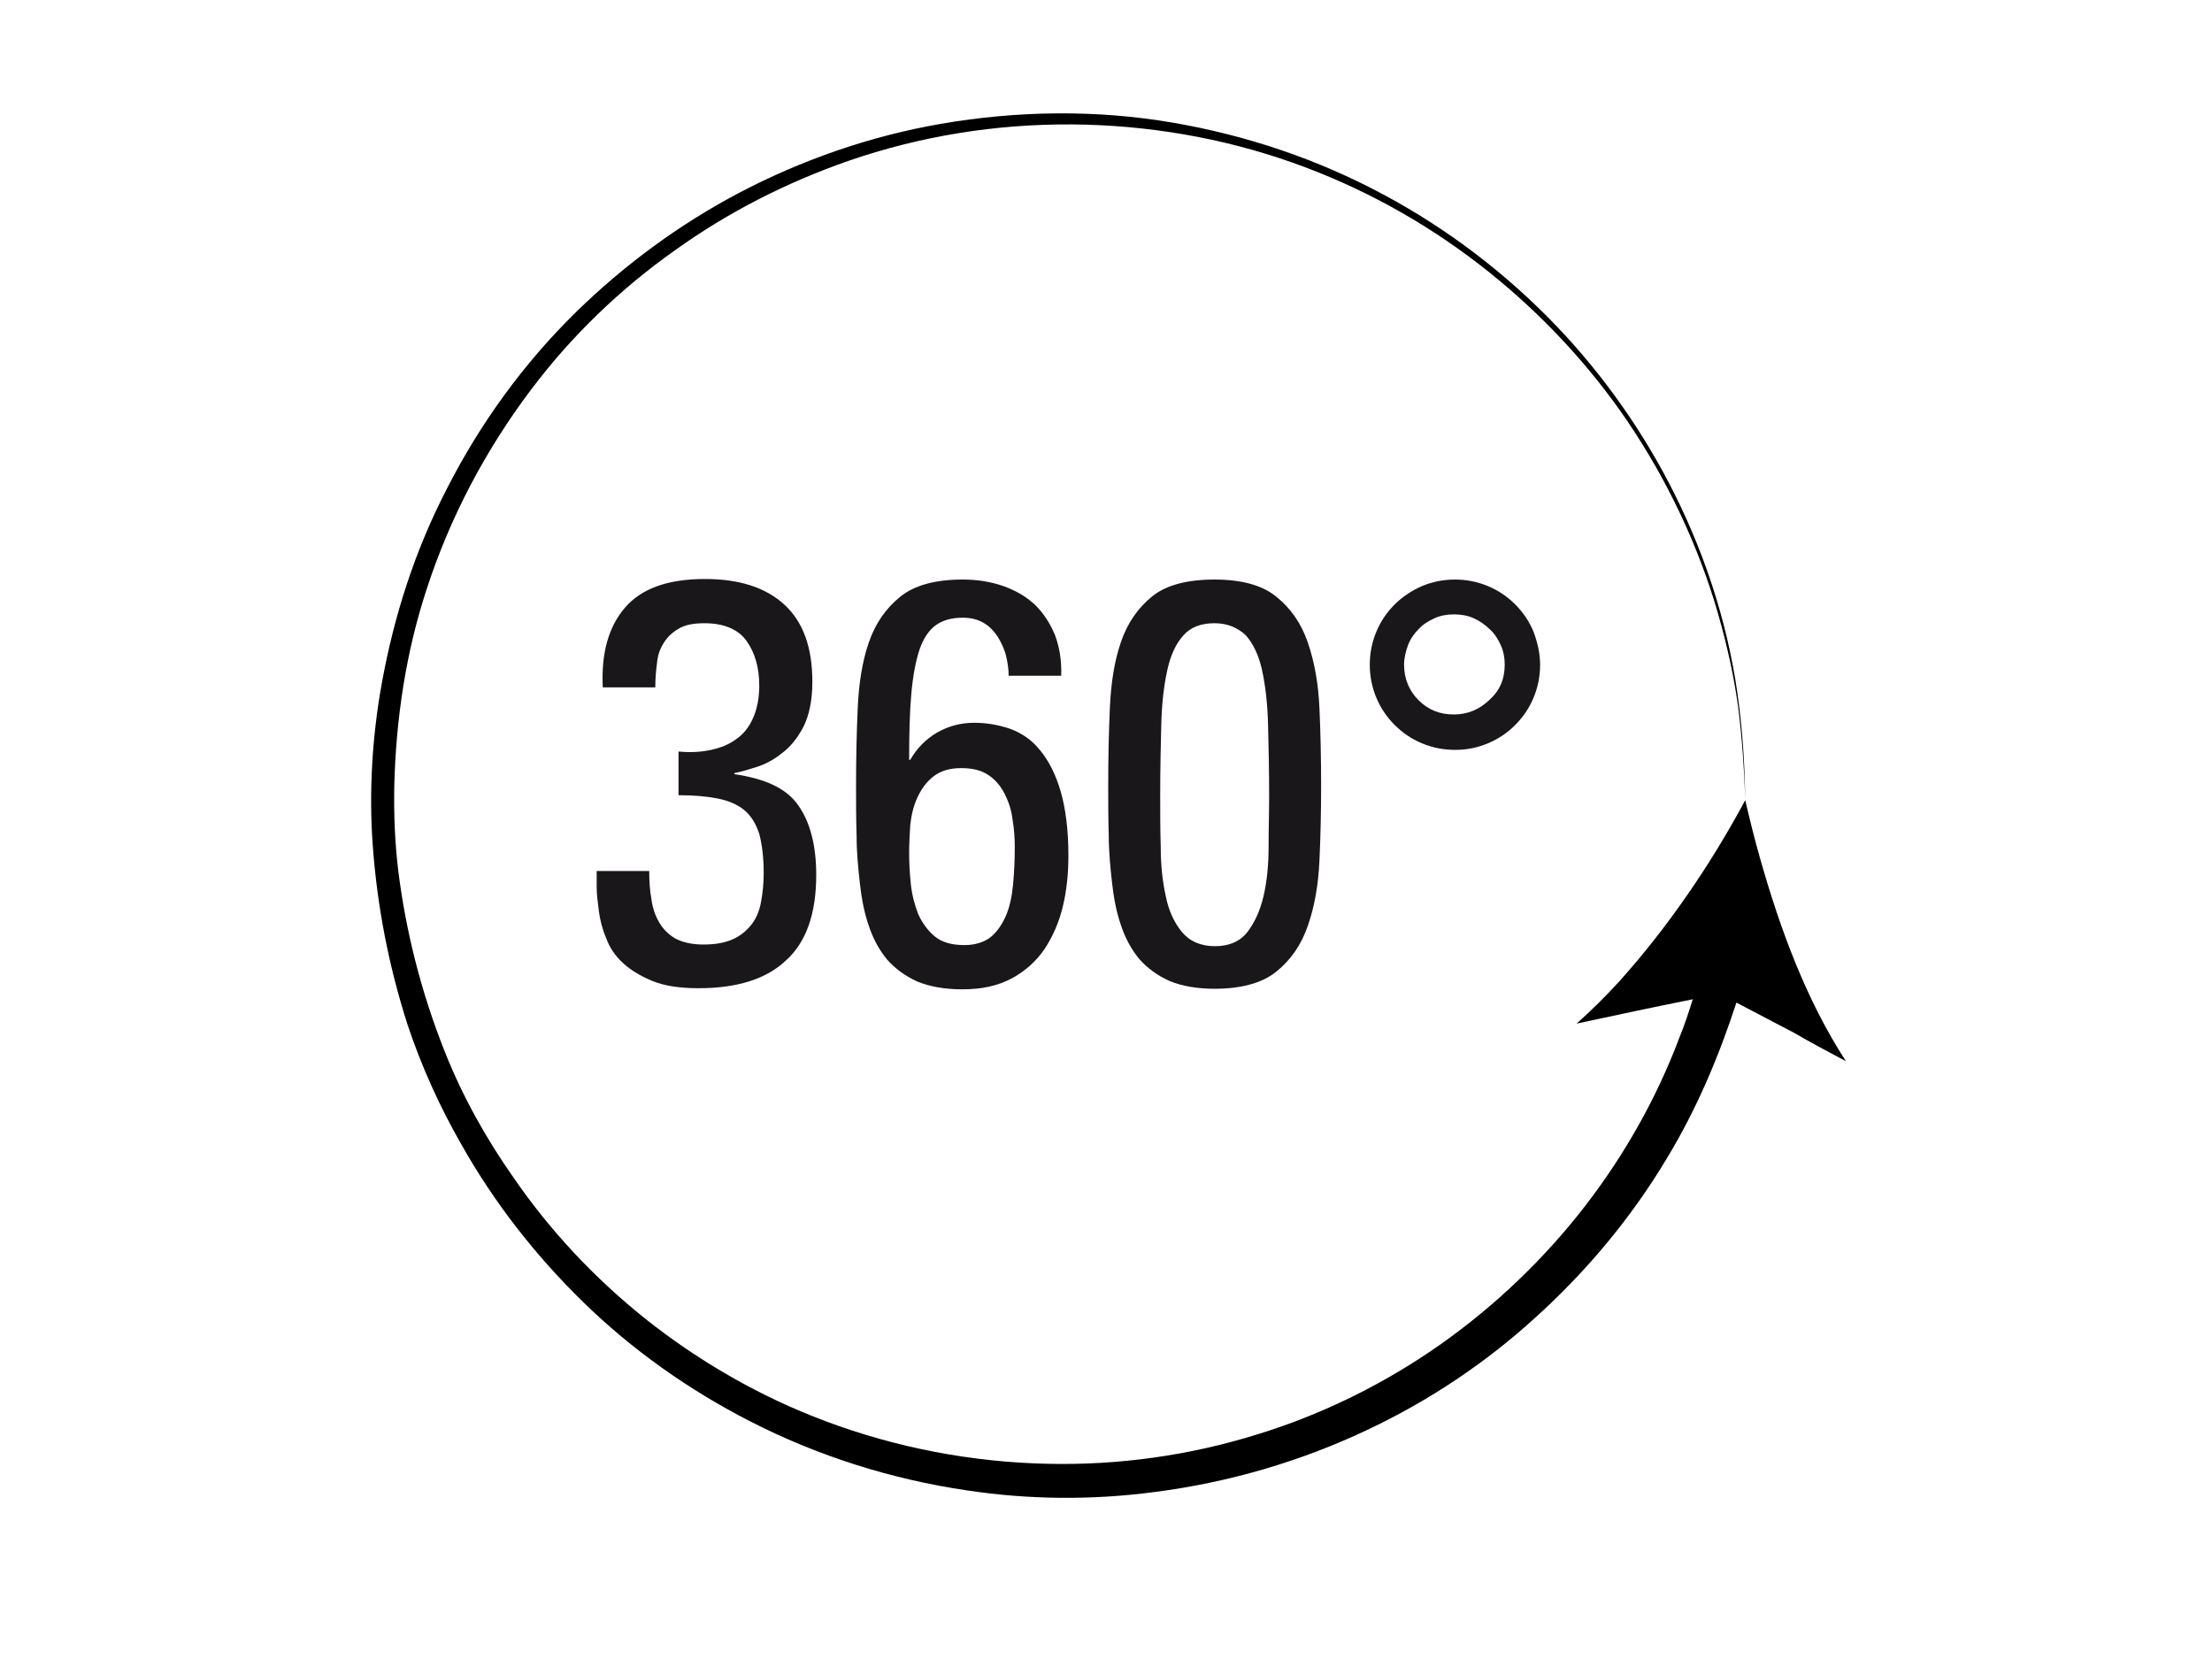 <?xml version="1.0" encoding="UTF-8"?>
<svg xmlns="http://www.w3.org/2000/svg" xmlns:xlink="http://www.w3.org/1999/xlink" version="1.1" id="Layer_1" x="0px" y="0px" viewBox="0 0 400 300" style="enable-background:new 0 0 400 300;" xml:space="preserve">
<style type="text/css">
	.st0{fill:#1A171B;}
</style>
<g>
	<path d="M333.8,191.9c-7.2-11.1-11.9-23.9-15.5-36.6c-1-3.5-1.9-7.1-2.7-10.6c-6.3,11.7-14,23-22.9,32.9c-2.4,2.6-4.9,5.1-7.6,7.5   c7-1.5,14-3,21-4.4c-0.7,2.3-1.5,4.7-2.4,6.9c-4.1,10.9-9.9,21.2-17,30.4c-7.4,9.6-16.3,18.1-26.2,25.1   c-10.1,7.1-21.4,12.7-33.2,16.3c-12.2,3.8-25.1,5.6-37.9,5.3c-13.7-0.3-27.3-2.9-40.1-7.7c-11.8-4.4-22.9-10.8-32.7-18.6   c-9.1-7.3-17.1-15.8-23.7-25.4c-5-7.1-9.3-14.8-12.5-22.9c-4.2-10.6-7-21.5-8.4-32.8c-0.6-5-0.8-10.2-0.7-15.2   c0.3-12.1,2.1-24.2,5.9-35.7C81.4,93.5,87.8,81.4,96,70.5c7.3-9.7,16.1-18.2,26-25.2c9.6-6.9,20.2-12.3,31.4-16.2   c13-4.5,26.7-6.7,40.5-6.6c13.5,0.1,27.1,2.4,39.8,6.9c12.2,4.3,23.7,10.6,33.9,18.5c9.7,7.5,18.3,16.4,25.4,26.4   c7.4,10.5,13.2,22.2,17,34.4c1.9,6.2,3.4,12.6,4.3,19c0.7,5.6,1.1,11.2,1.3,16.8c-0.1-5.6-0.4-11.1-1.1-16.7   c-1.6-13.4-5.7-26.5-11.7-38.5C297.3,78.3,290.1,68,281.5,59c-9.1-9.5-19.7-17.6-31.3-23.8c-11.9-6.4-24.7-10.7-38-13   c-13.9-2.4-28.2-2.2-42.1,0.2c-12.7,2.2-25.1,6.5-36.5,12.5c-10.8,5.7-20.7,13-29.4,21.5c-9.5,9.3-17.4,20.2-23.4,32   C75,99.6,71.2,111.5,69,123.8c-1.7,9.5-2.3,19.4-1.6,29c0.8,11.1,2.9,21.9,6.3,32.5c2.5,7.5,5.8,14.8,9.7,21.6   c5.9,10.5,13.4,20.1,22,28.5c8.9,8.7,19.1,15.9,30.2,21.6c12.3,6.3,25.6,10.5,39.2,12.5c11.2,1.7,22.7,1.8,34,0.3   c13.3-1.7,26.4-5.5,38.6-11.3c11-5.2,21.2-12,30.2-20.2c9.3-8.4,17.4-18.1,23.8-28.8c5.4-8.9,9.4-18.4,12.6-28.2   c3.4,1.8,6.9,3.6,10.3,5.4C327.4,188.5,330.6,190.2,333.8,191.9z"></path>
	<g>
		<path class="st0" d="M122.7,135.9c2.1,0.2,4.1,0.1,5.9-0.3c1.8-0.4,3.3-1,4.6-2c1.3-0.9,2.3-2.2,3-3.8c0.7-1.6,1.1-3.6,1.1-5.8    c0-3.3-0.8-6-2.3-8.1c-1.5-2.1-4.1-3.2-7.6-3.2c-2,0-3.6,0.3-4.7,1c-1.2,0.7-2.1,1.6-2.7,2.6c-0.7,1.1-1.1,2.3-1.2,3.7    c-0.2,1.4-0.3,2.8-0.3,4.3H109c-0.3-6.1,1-10.9,4-14.4c3-3.5,7.8-5.2,14.5-5.2c6.1,0,10.9,1.5,14.3,4.6c3.4,3.1,5.1,7.7,5.1,14    c0,3.4-0.6,6.1-1.6,8.1c-1.1,2.1-2.4,3.7-3.9,4.8c-1.5,1.2-3,2-4.6,2.5c-1.6,0.5-2.9,0.9-4,1.1v0.2c5.6,0.8,9.5,2.6,11.6,5.7    c2.1,3,3.2,7.2,3.2,12.5c0,7-1.8,12.2-5.5,15.5c-3.6,3.4-8.9,5-15.8,5c-3.3,0-6.1-0.4-8.3-1.3c-2.2-0.9-4-2-5.4-3.3    c-1.4-1.3-2.4-2.8-3-4.5c-0.7-1.6-1.1-3.3-1.3-4.8c-0.2-1.6-0.4-3-0.4-4.3c0-1.3,0-2.3,0-3h9.5c0,1.8,0.1,3.5,0.4,5.1    c0.2,1.6,0.7,3,1.4,4.2c0.7,1.2,1.7,2.2,2.9,2.9c1.3,0.7,3,1.1,5.1,1.1c2.1,0,3.8-0.3,5.2-0.9c1.4-0.6,2.5-1.5,3.4-2.6    c0.9-1.1,1.5-2.5,1.8-4.1c0.3-1.6,0.5-3.3,0.5-5.3c0-2.9-0.3-5.2-0.8-7.1c-0.6-1.8-1.4-3.2-2.7-4.3c-1.2-1-2.8-1.7-4.8-2.1    c-2-0.4-4.3-0.6-7.1-0.6V135.9z"></path>
		<path class="st0" d="M174,178.9c-3.2,0-5.9-0.5-8.1-1.4c-2.2-1-4-2.3-5.5-4c-1.4-1.7-2.5-3.7-3.3-6.1c-0.8-2.3-1.3-4.9-1.6-7.6    c-0.3-2.7-0.6-5.6-0.6-8.6c-0.1-3.1-0.1-6.1-0.1-9.2c0-4.8,0.1-9.4,0.3-13.9c0.2-4.5,0.8-8.4,2-11.9c1.2-3.5,3.1-6.2,5.7-8.3    c2.6-2.1,6.4-3.1,11.3-3.1c2.7,0,5.1,0.4,7.4,1.2c2.2,0.8,4.1,1.9,5.7,3.4c1.5,1.5,2.7,3.3,3.6,5.5c0.8,2.2,1.2,4.6,1.1,7.3h-9.5    c0-1.2-0.2-2.5-0.5-3.7c-0.3-1.2-0.9-2.4-1.5-3.4c-0.7-1-1.5-1.9-2.6-2.5c-1-0.6-2.3-0.9-3.7-0.9c-1.9,0-3.5,0.4-4.8,1.3    c-1.3,0.9-2.3,2.4-3,4.4c-0.7,2.1-1.2,4.7-1.5,8c-0.3,3.3-0.4,7.3-0.4,12h0.2c1.2-2.1,2.8-3.7,4.8-4.9c2.1-1.2,4.3-1.8,6.8-1.8    c2.3,0,4.4,0.4,6.5,1.1c2.1,0.8,3.9,2,5.4,3.9c1.5,1.8,2.8,4.3,3.7,7.4c0.9,3.1,1.4,7,1.4,11.6c0,3.2-0.3,6.3-1,9.2    c-0.7,2.9-1.8,5.4-3.3,7.7c-1.5,2.2-3.5,4-5.9,5.3C180.4,178.3,177.5,178.9,174,178.9z M164.4,154.2c0,1.8,0.1,3.7,0.3,5.6    c0.2,2,0.7,3.8,1.3,5.4c0.7,1.6,1.7,3,3,4.1c1.3,1.1,3.1,1.6,5.4,1.6c1.9,0,3.5-0.5,4.7-1.4c1.2-1,2.1-2.3,2.8-3.9    c0.7-1.6,1.1-3.6,1.3-5.7c0.2-2.2,0.3-4.4,0.3-6.7c0-1.6-0.1-3.3-0.4-5c-0.2-1.7-0.7-3.2-1.4-4.6c-0.7-1.4-1.7-2.6-2.9-3.4    c-1.3-0.9-2.9-1.3-5-1.3s-3.7,0.5-5,1.5c-1.3,1-2.2,2.3-2.9,3.8c-0.7,1.5-1.1,3.2-1.3,5C164.5,150.9,164.4,152.6,164.4,154.2z"></path>
		<path class="st0" d="M219.6,104.8c4.9,0,8.6,1,11.2,3.1c2.6,2.1,4.5,4.8,5.7,8.3c1.2,3.5,1.9,7.4,2.1,11.9    c0.2,4.5,0.3,9.1,0.3,13.9c0,4.7-0.1,9.2-0.3,13.6c-0.2,4.4-0.9,8.4-2.1,11.8c-1.2,3.5-3.1,6.2-5.7,8.3c-2.6,2.1-6.4,3.1-11.2,3.1    c-3.2,0-5.9-0.5-8.1-1.4c-2.2-1-4-2.3-5.5-4c-1.4-1.7-2.5-3.7-3.3-6.1c-0.8-2.3-1.3-4.9-1.6-7.6c-0.3-2.7-0.6-5.6-0.6-8.6    c-0.1-3.1-0.1-6.1-0.1-9.2c0-4.8,0.1-9.4,0.3-13.9c0.2-4.5,0.8-8.4,2-11.9c1.2-3.5,3.1-6.2,5.7-8.3    C210.9,105.8,214.7,104.8,219.6,104.8z M219.6,112.7c-2.4,0-4.3,0.7-5.6,2.2c-1.3,1.4-2.3,3.5-2.9,6.2c-0.6,2.7-1,5.9-1.1,9.8    c-0.1,3.8-0.2,8.2-0.2,13c0,3,0,6.1,0.1,9.3c0,3.2,0.3,6.1,0.9,8.8c0.5,2.6,1.5,4.8,2.9,6.5c1.4,1.7,3.4,2.6,6,2.6    c2.6,0,4.6-0.9,5.9-2.6c1.3-1.7,2.3-3.9,2.9-6.5c0.6-2.6,0.9-5.6,0.9-8.8c0-3.2,0.1-6.3,0.1-9.3c0-4.8-0.1-9.1-0.2-13    c-0.1-3.8-0.5-7.1-1.1-9.8c-0.6-2.7-1.6-4.7-2.9-6.2C223.8,113.5,222,112.7,219.6,112.7z"></path>
		<path class="st0" d="M278.5,120.2c0,2.1-0.4,4.1-1.2,6c-0.8,1.9-1.9,3.5-3.3,4.9c-1.4,1.4-3,2.5-4.9,3.3c-1.9,0.8-3.8,1.2-6,1.2    c-2.1,0-4.1-0.4-6-1.2c-1.9-0.8-3.5-1.9-4.9-3.3c-1.4-1.4-2.5-3-3.3-4.9c-0.8-1.9-1.2-3.9-1.2-6c0-2.1,0.4-4.1,1.2-6    c0.8-1.9,1.9-3.5,3.3-4.9c1.4-1.4,3.1-2.5,4.9-3.3c1.9-0.8,3.9-1.2,6-1.2c2.1,0,4.1,0.4,6,1.2c1.9,0.8,3.5,1.9,4.9,3.3    c1.4,1.4,2.5,3,3.3,4.9C278,116.1,278.5,118.1,278.5,120.2z M272.1,120.2c0-1.2-0.2-2.4-0.7-3.5c-0.5-1.1-1.1-2.1-2-2.9    c-0.8-0.8-1.8-1.5-2.9-2c-1.1-0.5-2.3-0.7-3.6-0.7c-1.2,0-2.4,0.2-3.5,0.7c-1.1,0.5-2.1,1.1-2.9,2c-0.8,0.8-1.5,1.8-1.9,2.9    c-0.4,1.1-0.7,2.3-0.7,3.5c0,2.5,0.9,4.7,2.6,6.4c1.8,1.8,3.9,2.6,6.4,2.6c2.5,0,4.6-0.9,6.4-2.6    C271.2,124.9,272.1,122.8,272.1,120.2z"></path>
	</g>
</g>
</svg>
